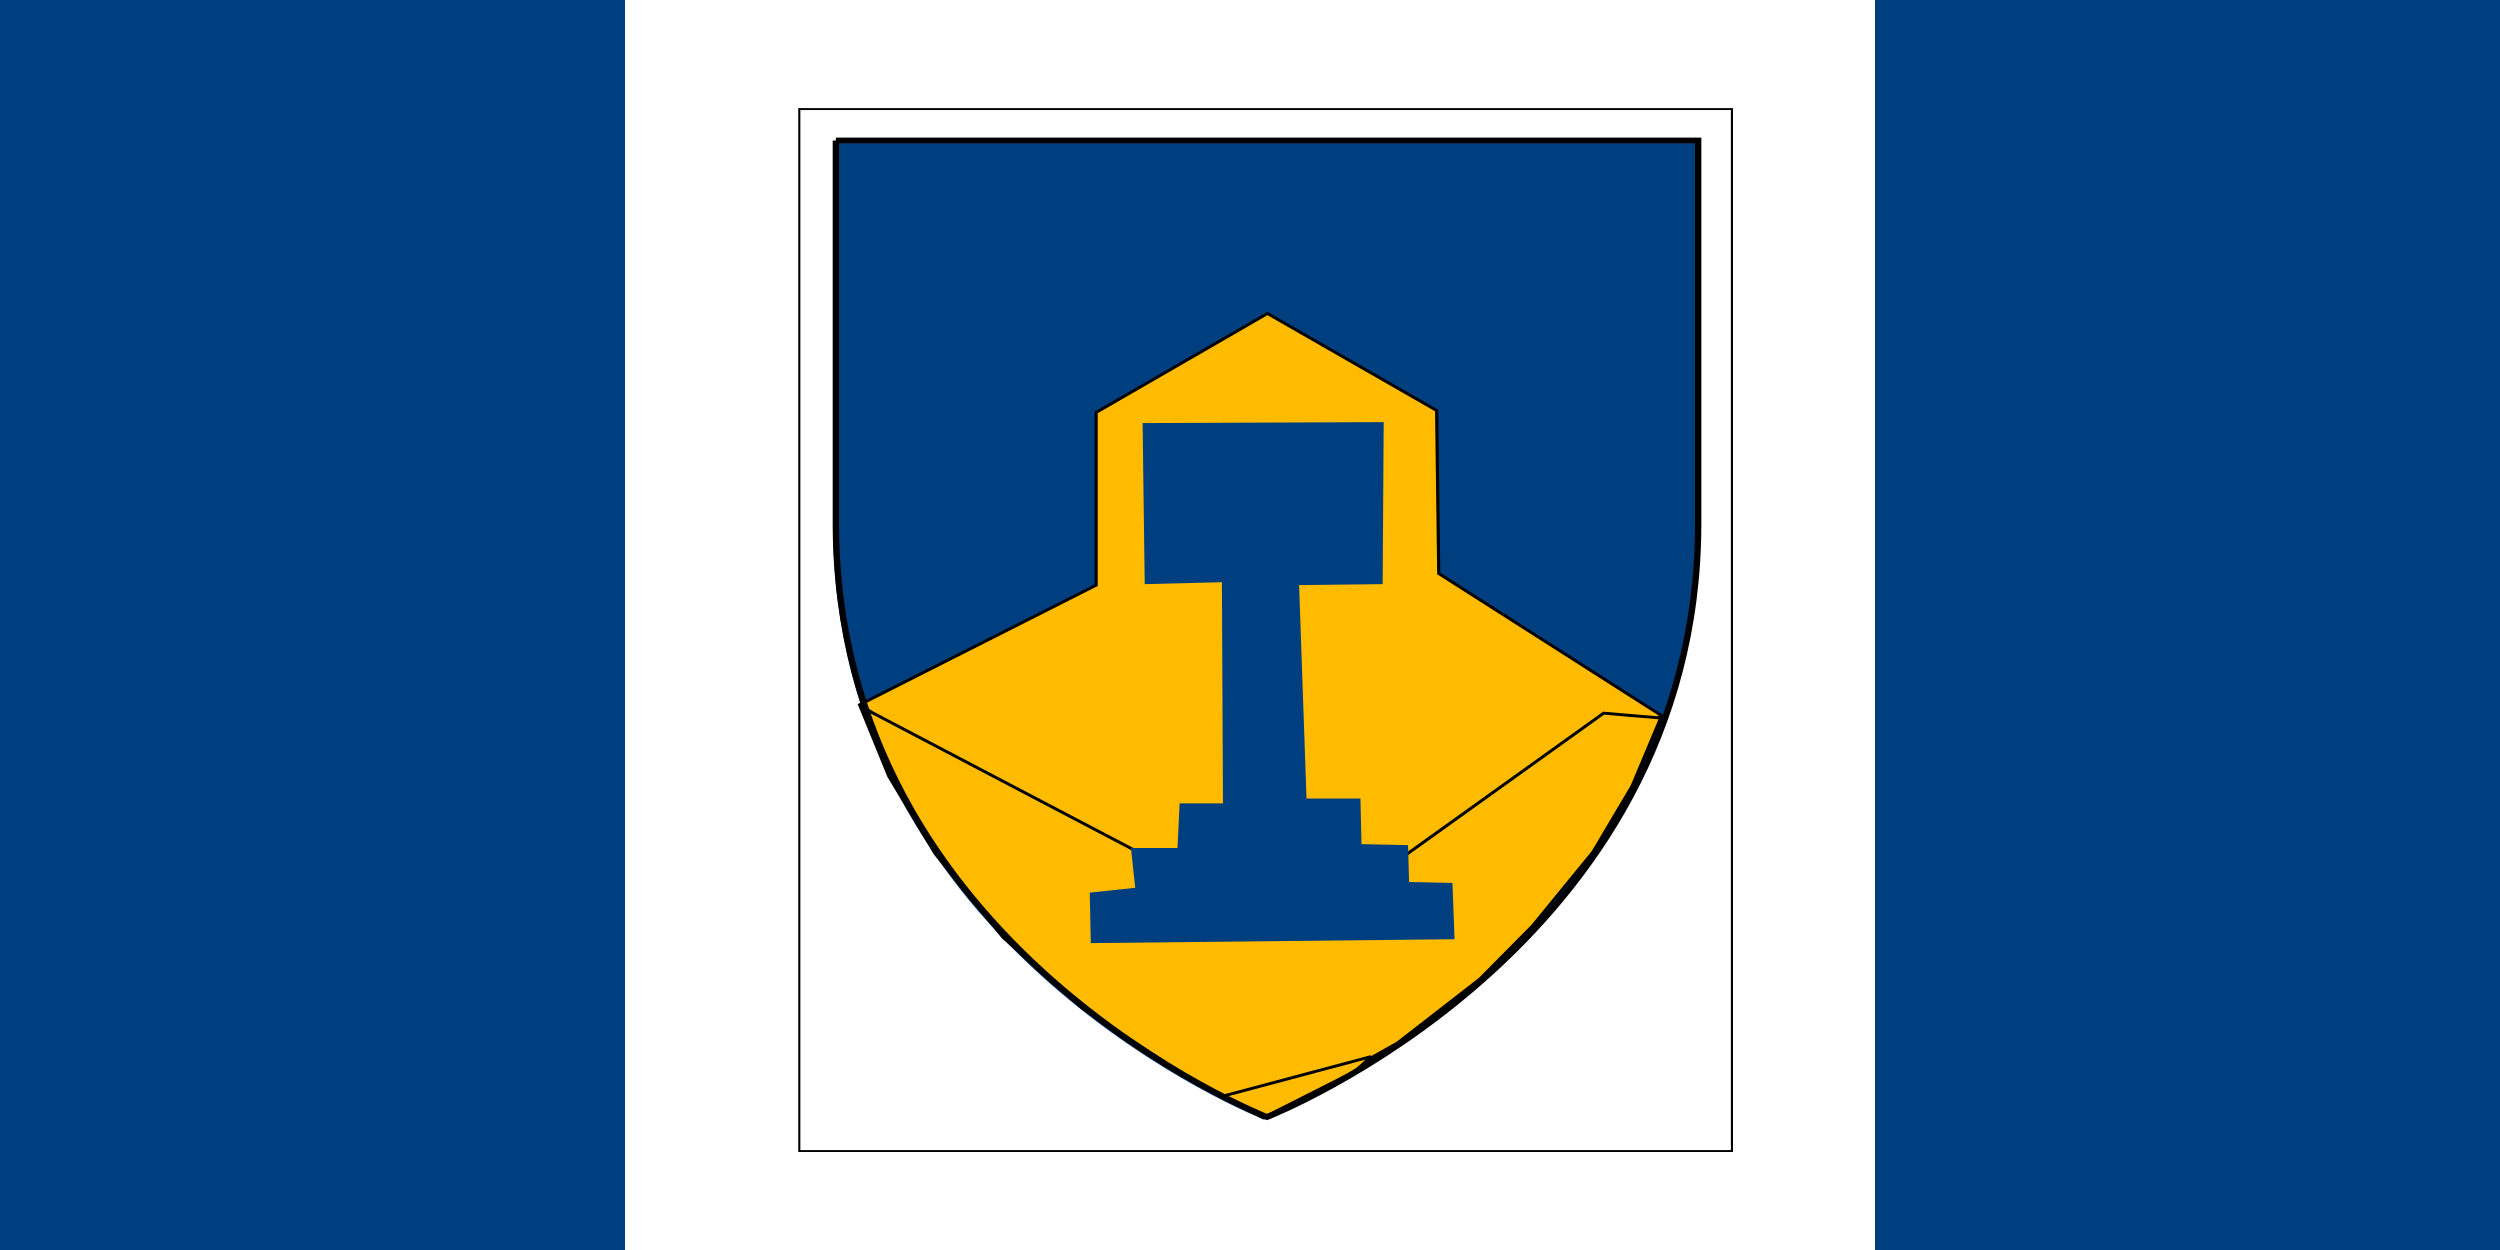 <svg width="9600" height="4800" xmlns="http://www.w3.org/2000/svg">
 <rect width="100%" height="100%" fill="#808080" stroke="none"/>
 <title>Flag of Canada (Pantone colours)</title>

 <g>
  <title>background</title>
  <rect fill="none" id="canvas_background" height="602" width="802" y="-1" x="-1"/>
 </g>
 <g>
  <title>Layer 1</title>
  <path stroke-width="3" id="svg_1" d="m0,0l2400,0l99,99l4602,0l99,-99l2400,0l0,4800l-2400,0l-99,-99l-4602,0l-99,99l-2400,0l0,-4800z" fill="#003f7f"/>
  <path id="svg_2" d="m2400,0l4800,0l0,4800l-4800,0l0,-4800zm2490,4430l-45,-863a95,95 0 0 1 111,-98l859,151l-116,-320a65,65 0 0 1 20,-73l941,-762l-212,-99a65,65 0 0 1 -34,-79l186,-572l-542,115a65,65 0 0 1 -73,-38l-105,-247l-423,454a65,65 0 0 1 -111,-57l204,-1052l-327,189a65,65 0 0 1 -91,-27l-332,-652l-332,652a65,65 0 0 1 -91,27l-327,-189l204,1052a65,65 0 0 1 -111,57l-423,-454l-105,247a65,65 0 0 1 -73,38l-542,-115l186,572a65,65 0 0 1 -34,79l-212,99l941,762a65,65 0 0 1 20,73l-116,320l859,-151a95,95 0 0 1 111,98l-45,863l180,0z" fill="#fff"/>
  <rect stroke="#000" id="svg_3" height="6317.34" width="4283.79" y="-476.348" x="2641.437" stroke-width="0" fill="#fff"/>
  <!-- Created with Method Draw - http://github.com/duopixel/Method-Draw/ -->
  <g stroke="null" id="svg_30">
   <g stroke="null" transform="matrix(8.121,0,0,7.451,-1208147.611,-555242.461) " id="svg_27">
    <title stroke="null" transform="translate(2.9103830456733704e-11,43.623) translate(40.037,0) translate(2.9103830456733704e-11,-48.08) translate(6.26,0) translate(213.167,294.707) translate(148887.812,0) translate(0,74286.148) ">background</title>
    <rect stroke="null" x="149146.277" y="74575.398" width="441" height="537" id="svg_25" fill="none"/>
    <g stroke="null" id="svg_24" display="none">
     <rect stroke="null" id="svg_28" width="9600" height="4800" x="149147.277" y="74576.398" stroke-width="0" fill="url(#gridpattern)"/>
    </g>
   </g>
   <g stroke="null" transform="matrix(8.121,0,0,7.451,-1208147.611,-555242.461) " id="svg_29">
    <title stroke="null" transform="translate(2.9103830456733704e-11,43.623) translate(40.037,0) translate(2.9103830456733704e-11,-48.08) translate(6.26,0) translate(213.167,294.707) translate(148887.812,0) translate(0,74286.148) ">Layer 1</title>
    <g stroke="null" id="svg_22">
     <path stroke="#000" fill="#003f7f" stroke-width="0" d="m149162.233,74592.933l0,197.163c0,219.411 203.874,306.101 203.874,306.101c0,0 203.874,-86.69 203.874,-306.101l0,-197.163l-407.748,0z" id="svg_23"/>
    </g>
    <path stroke="null" fill="#ffbb00" stroke-width="1.5" d="m149175.092,74882.234l111.54,-61.481l0,-89.007l81.006,-51.004l80.006,50.004l1,84.007l105.008,73.006l-75.006,101.008l-87.007,44.003l-98.008,-58.005l-118.541,-92.531l0,0z" id="svg_21"/>
    <path stroke="null" fill="#ffbb00" stroke-width="1.5" d="m149175.108,74883.231l13.5,36l22,40l32,43l37.5,36.5l54.5,39l20,11.5l27,-3.5l47.5,-29l39,-33l25,-27.5l28.5,-38l18.5,-34l13.5,-35l-27,-2.5l-146,114l-205.5,-117.5l0,0z" id="svg_20"/>
    <path stroke="null" fill="#ffbb00" stroke-width="1.5" d="m149346.108,75084.231l70.5,-20.5l-7.5,7.5l-43.5,24l-19.5,-11z" id="svg_19"/>
    <path stroke="#000" fill="#003f7f" stroke-width="0" d="m149346.108,74819.231l-36.5,1l-1,-83l114,-0.5l-0.5,83.5l-39.5,0.5l3.5,110l25.5,0l0.5,23.5l22,0.5l0.5,19l20.5,0.5l1,29l-172,2l-0.5,-26l21.5,-2.5l-2,-20.5l22,0l1,-23l20.5,0l-0.5,-114z" id="svg_18"/>
    <g stroke="null" id="svg_16">
     <path stroke="#000" fill="none" stroke-width="3" d="m149163.566,74591.599l0,197.163c0,219.411 203.874,306.101 203.874,306.101c0,0 203.874,-86.69 203.874,-306.101l0,-197.163l-407.748,0z" id="svg_17"/>
    </g>
   </g>
  </g>
 </g>
</svg>